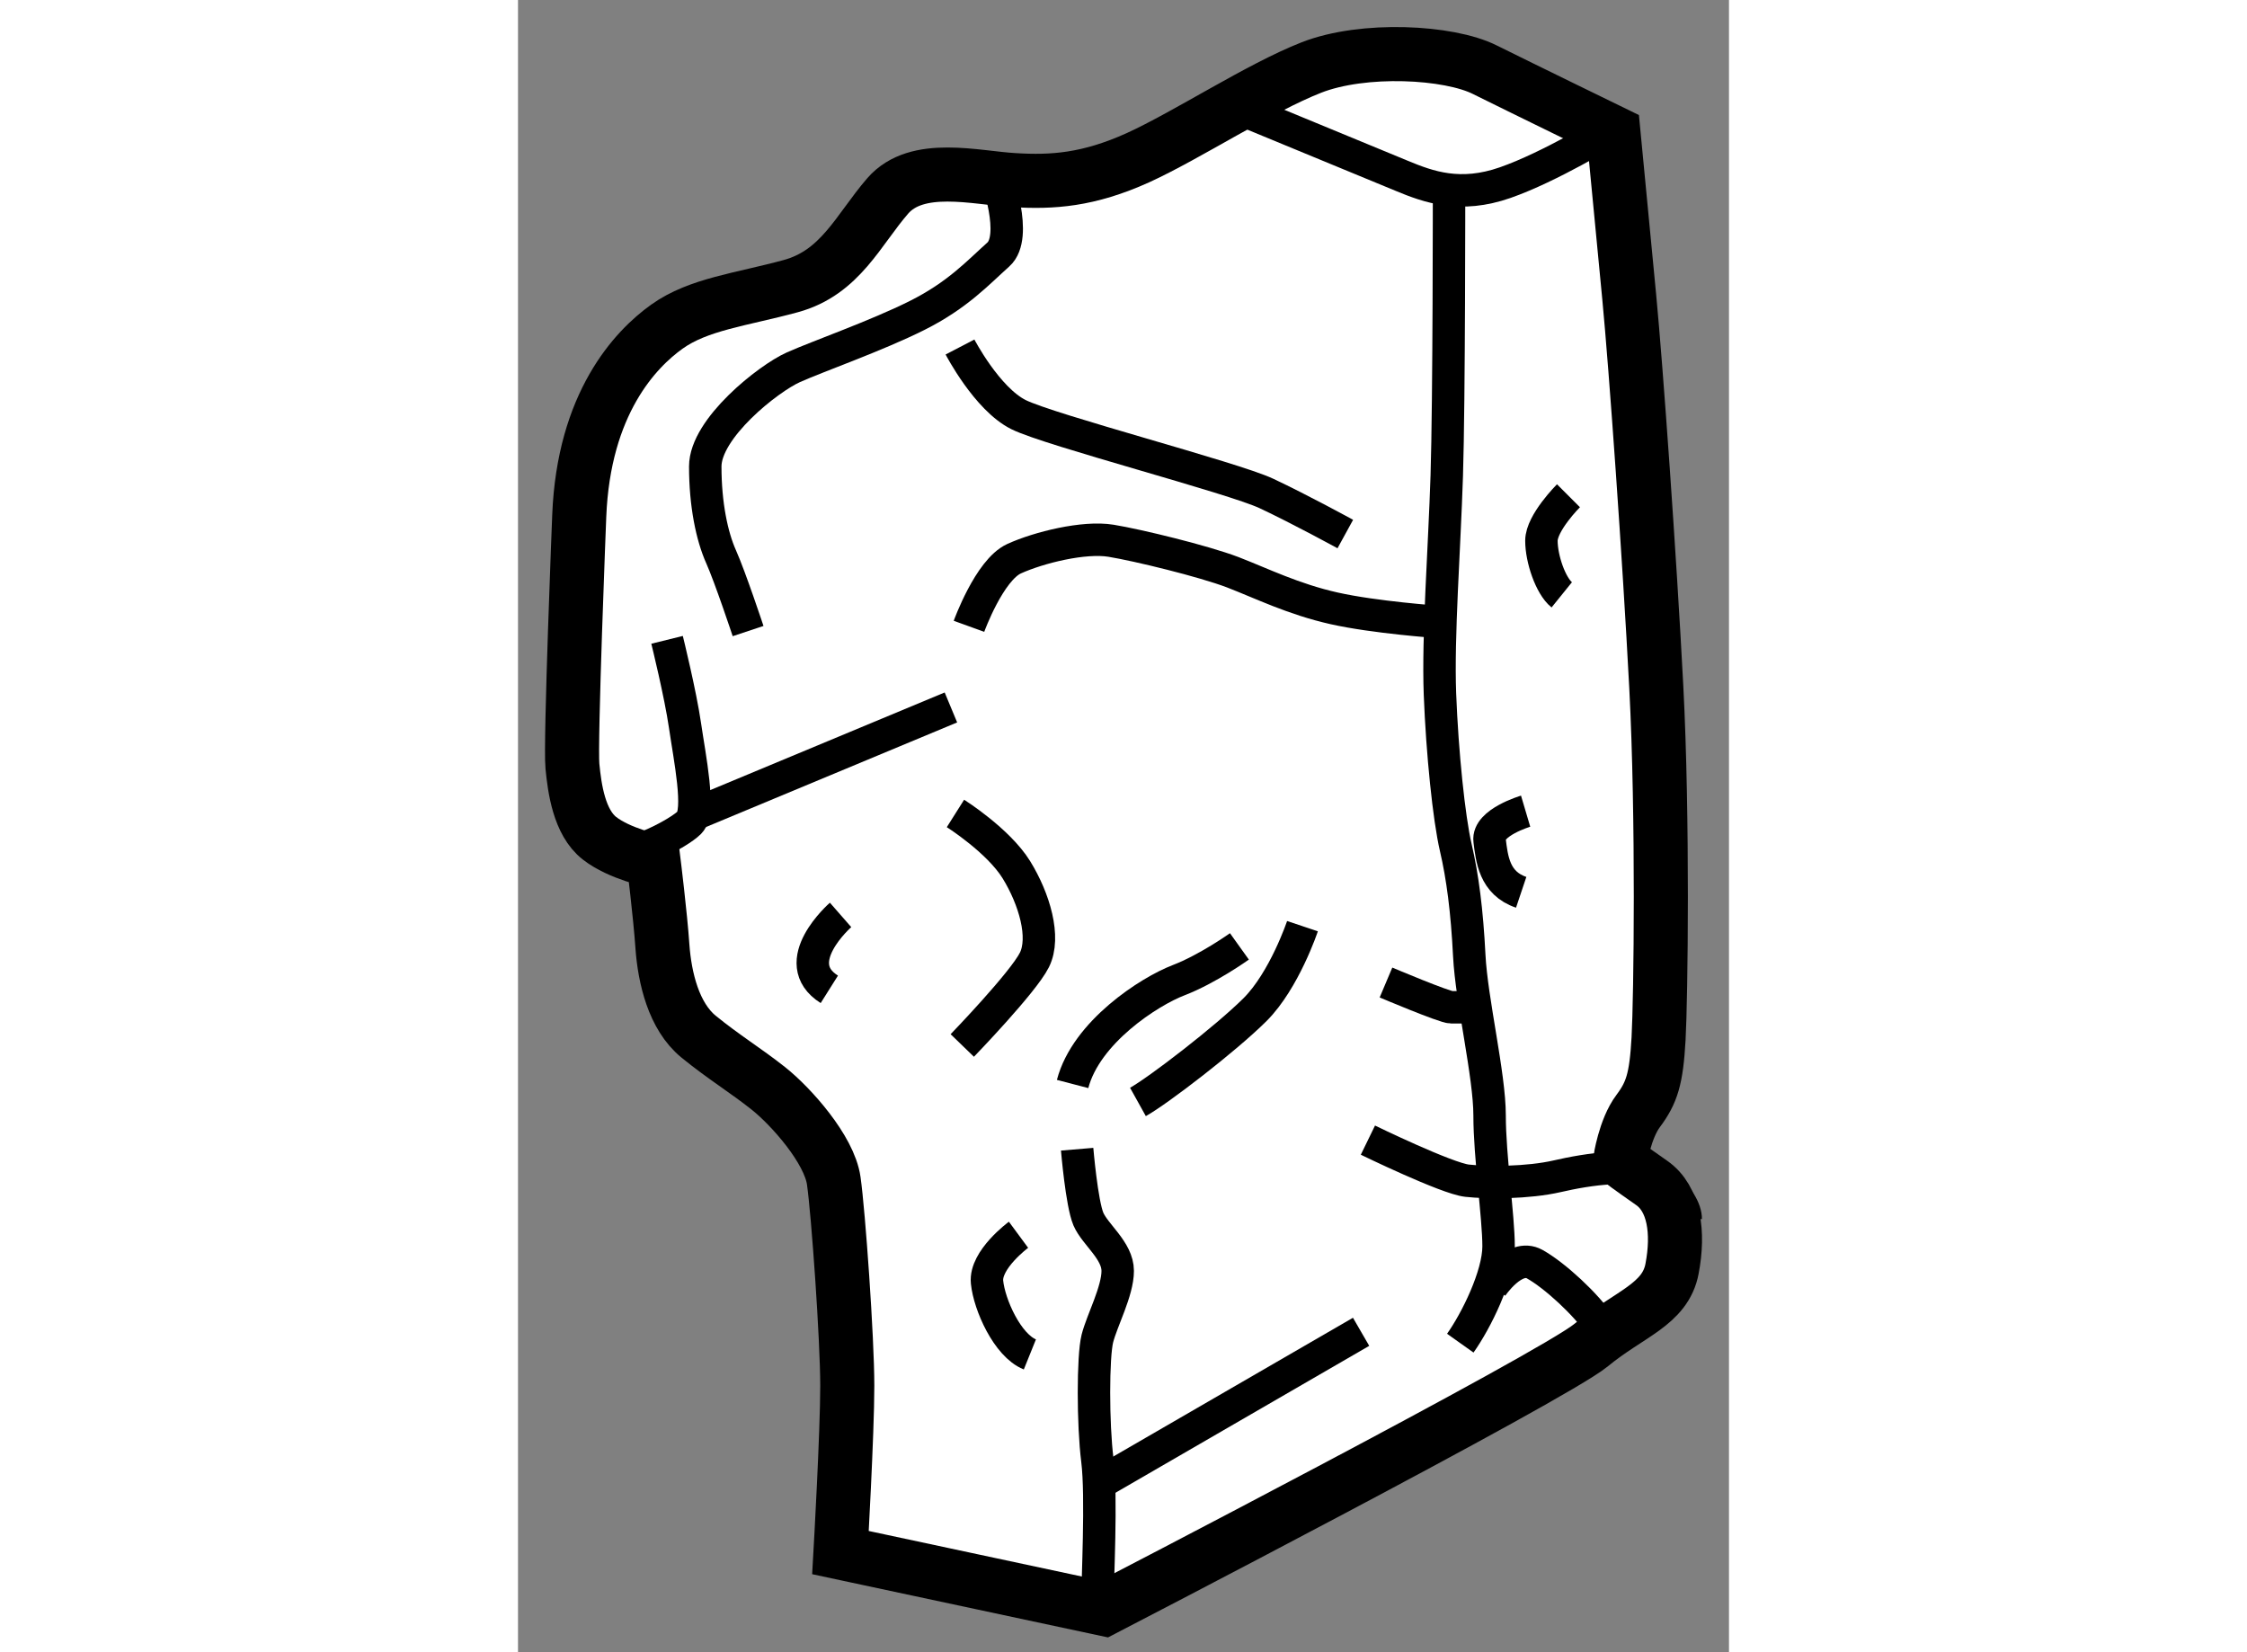 <?xml version="1.0" encoding="utf-8"?>
<!-- Generator: Adobe Illustrator 15.1.0, SVG Export Plug-In . SVG Version: 6.00 Build 0)  -->
<!DOCTYPE svg PUBLIC "-//W3C//DTD SVG 1.1//EN" "http://www.w3.org/Graphics/SVG/1.1/DTD/svg11.dtd">
<svg version="1.1" xmlns="http://www.w3.org/2000/svg" xmlns:xlink="http://www.w3.org/1999/xlink" x="0px" y="0px" width="244.8px"
	 height="180px" viewBox="122.204 121.376 11.195 15.274" enable-background="new 0 0 244.8 180" xml:space="preserve">
	
<rect x="122.204" y="121.376" width="11.195" height="15.274" fill="#808080" stroke="none"/>
	
<g><path fill="#FFFFFF" stroke="#000000" stroke-width="0.5" d="M122.77,126.146c0,0-0.084,2.104-0.063,2.313
				c0.02,0.207,0.063,0.52,0.25,0.666s0.5,0.209,0.5,0.209s0.062,0.5,0.082,0.791c0.021,0.291,0.104,0.646,0.334,0.834
				s0.437,0.313,0.646,0.479s0.563,0.563,0.604,0.854c0.042,0.293,0.125,1.459,0.125,1.896s-0.063,1.541-0.063,1.541l2.438,0.521
				c0,0,4.146-2.146,4.5-2.438s0.688-0.375,0.75-0.709c0.063-0.332,0.021-0.645-0.188-0.791s-0.292-0.209-0.292-0.209
				s0.042-0.291,0.167-0.457c0.125-0.168,0.167-0.293,0.188-0.668s0.042-2.041-0.021-3.25c-0.063-1.207-0.188-2.957-0.25-3.604
				s-0.146-1.521-0.146-1.521s-0.854-0.416-1.188-0.582c-0.333-0.168-1.124-0.209-1.604-0.021s-1.146,0.625-1.604,0.834
				c-0.458,0.207-0.791,0.229-1.146,0.207c-0.354-0.02-0.896-0.166-1.167,0.146s-0.437,0.709-0.896,0.834s-0.854,0.166-1.146,0.375
				C123.289,124.604,122.811,125.105,122.77,126.146z"></path><path fill="none" stroke="#000000" stroke-width="0.3" d="M126.623,123c0,0,0.208,0.563,0.021,0.729
				c-0.188,0.168-0.375,0.375-0.75,0.563s-0.916,0.377-1.146,0.48s-0.813,0.563-0.813,0.916s0.062,0.646,0.146,0.834
				s0.25,0.688,0.25,0.688"></path><path fill="none" stroke="#000000" stroke-width="0.3" d="M123.582,127.291c0,0,0.124,0.502,0.166,0.793s0.146,0.791,0.042,0.895
				c-0.104,0.105-0.521,0.313-0.626,0.271"></path><line fill="none" stroke="#000000" stroke-width="0.3" x1="123.853" y1="128.896" x2="126.206" y2="127.916"></line><path fill="none" stroke="#000000" stroke-width="0.3" d="M125.186,129.834c0,0-0.501,0.438-0.104,0.688"></path><path fill="none" stroke="#000000" stroke-width="0.3" d="M126.831,132.791c0,0-0.312,0.23-0.291,0.438
				c0.021,0.209,0.188,0.584,0.396,0.668"></path><path fill="none" stroke="#000000" stroke-width="0.3" d="M126.29,124.584c0,0,0.249,0.479,0.541,0.625
				c0.292,0.145,1.979,0.582,2.292,0.729s0.729,0.375,0.729,0.375"></path><path fill="none" stroke="#000000" stroke-width="0.3" d="M126.373,127.166c0,0,0.188-0.52,0.417-0.625
				c0.229-0.104,0.646-0.207,0.896-0.166s0.854,0.188,1.125,0.291c0.271,0.105,0.563,0.25,0.938,0.334s0.958,0.125,0.958,0.125"></path><path fill="none" stroke="#000000" stroke-width="0.3" d="M126.248,128.896c0,0,0.396,0.25,0.563,0.52
				c0.167,0.271,0.271,0.625,0.167,0.834s-0.667,0.791-0.667,0.791"></path><path fill="none" stroke="#000000" stroke-width="0.3" d="M128.873,130.125c0,0-0.292,0.209-0.563,0.313s-0.854,0.48-0.979,0.959"></path><path fill="none" stroke="#000000" stroke-width="0.3" d="M129.456,129.938c0,0-0.167,0.5-0.438,0.771
				c-0.271,0.27-0.896,0.75-1.083,0.854"></path><path fill="none" stroke="#000000" stroke-width="0.3" d="M127.373,132c0,0,0.042,0.5,0.104,0.646
				c0.063,0.145,0.271,0.291,0.271,0.479s-0.146,0.459-0.188,0.625s-0.042,0.791,0,1.125s0,1.125,0,1.354"></path><line fill="none" stroke="#000000" stroke-width="0.3" x1="129.998" y1="133.688" x2="127.623" y2="135.063"></line><path fill="none" stroke="#000000" stroke-width="0.3" d="M128.706,122.313c0,0,1.417,0.584,1.667,0.688s0.541,0.209,0.958,0.063
				s0.959-0.479,0.959-0.479"></path><path fill="none" stroke="#000000" stroke-width="0.3" d="M130.811,123.104c0,0,0.001,1.98-0.021,2.668s-0.083,1.479-0.063,2.02
				c0.021,0.543,0.083,1.146,0.146,1.418c0.063,0.27,0.104,0.584,0.125,1s0.188,1.104,0.188,1.479s0.083,0.938,0.083,1.209
				c0,0.27-0.207,0.688-0.354,0.895"></path><path fill="none" stroke="#000000" stroke-width="0.3" d="M130.228,130.459c0,0,0.541,0.229,0.604,0.229s0.188,0,0.188,0"></path><path fill="none" stroke="#000000" stroke-width="0.3" d="M130.061,131.916c0,0,0.729,0.355,0.917,0.375
				c0.188,0.021,0.563,0.021,0.833-0.041s0.75-0.145,0.938,0.021s0.25,0.291,0.25,0.375"></path><path fill="none" stroke="#000000" stroke-width="0.3" d="M131.915,125.959c0,0-0.25,0.25-0.25,0.416s0.084,0.416,0.188,0.5"></path><path fill="none" stroke="#000000" stroke-width="0.3" d="M131.519,128.875c0,0-0.354,0.105-0.333,0.271s0.042,0.395,0.292,0.479"></path><path fill="none" stroke="#000000" stroke-width="0.3" d="M131.206,133.271c0,0,0.209-0.313,0.396-0.209s0.479,0.375,0.604,0.563
				s0.125,0.188,0.125,0.188"></path></g>


</svg>